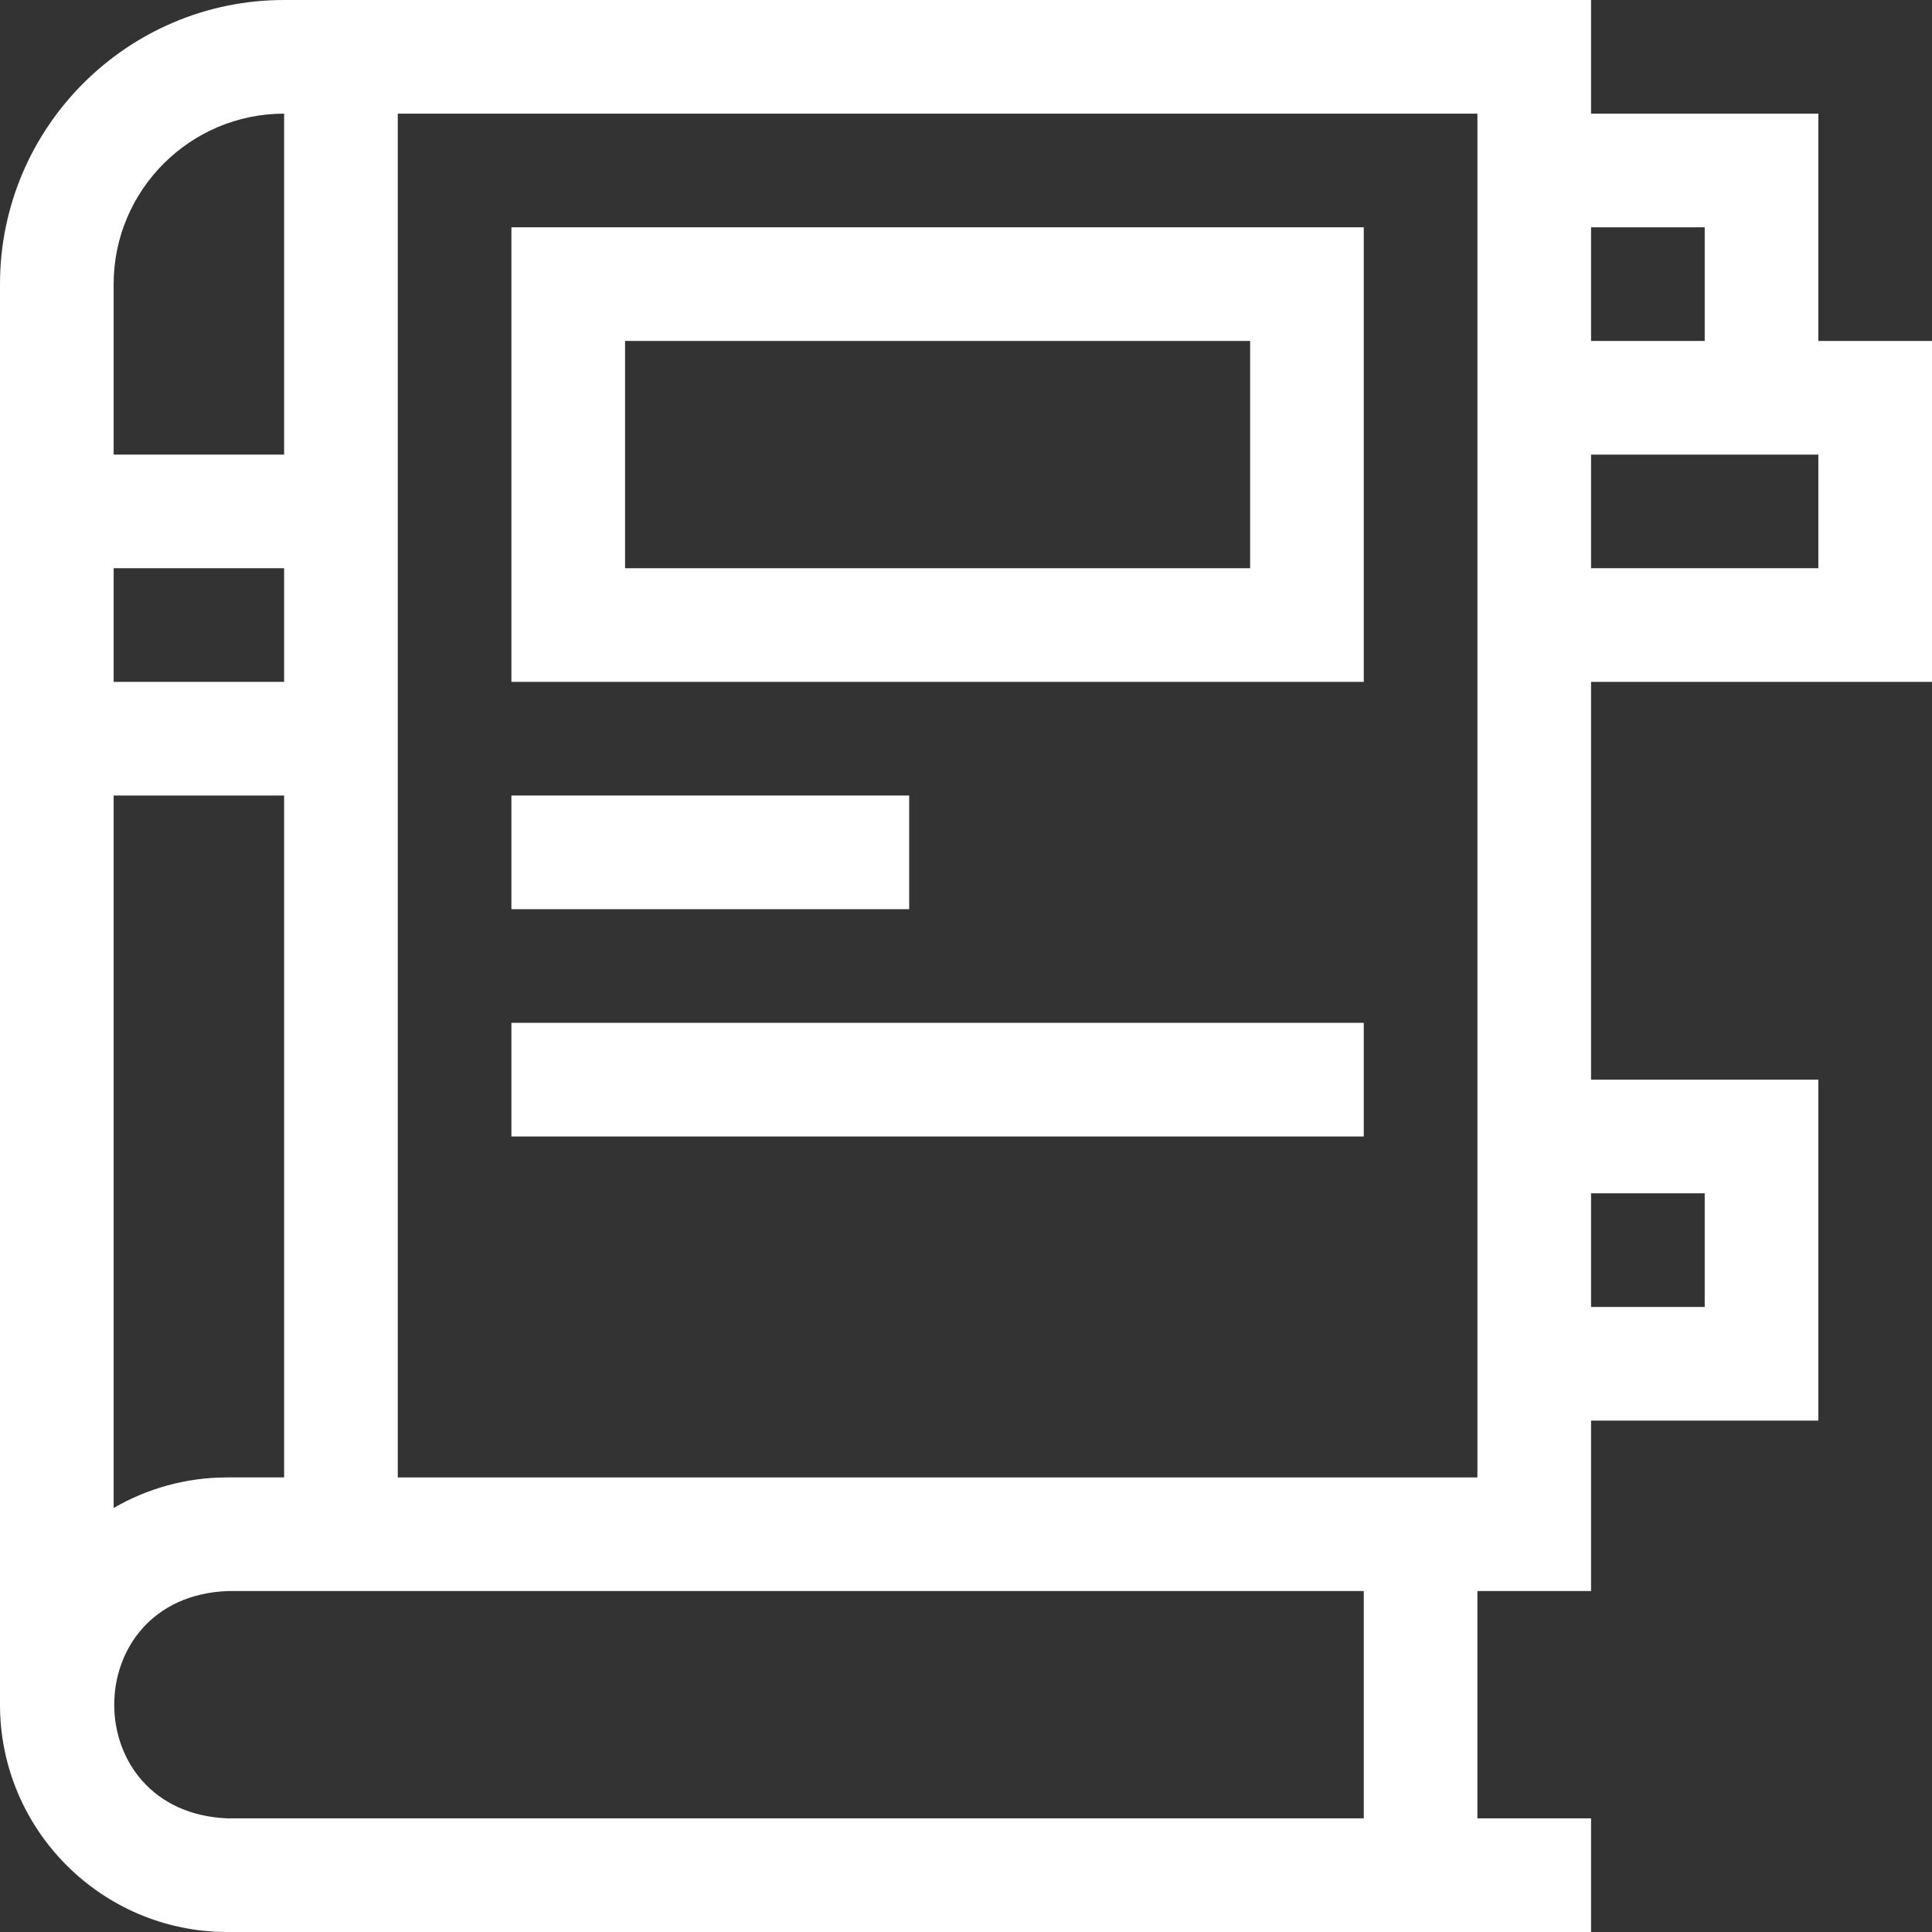 <?xml version="1.0"?>
<svg xmlns="http://www.w3.org/2000/svg" xmlns:xlink="http://www.w3.org/1999/xlink" xmlns:svgjs="http://svgjs.com/svgjs" version="1.1" width="512" height="512" x="0" y="0" viewBox="0 0 510 510" style="enable-background:new 0 0 512 512" xml:space="preserve" class=""><rect x="0" y="0" width="510" height="510" fill="#333333" stroke="none"/><g><g xmlns="http://www.w3.org/2000/svg"><path d="m135 180h225v-120h-225zm30-90h165v60h-165z" fill="#ffffff" data-original="#000000" style="" class=""/><path d="m135 210h105v30h-105z" fill="#ffffff" data-original="#000000" style="" class=""/><path d="m135 270h225v30h-225z" fill="#ffffff" data-original="#000000" style="" class=""/><path d="m510 180v-90h-30v-60h-60v-30c-12.703 0-326.695 0-345 0-41.355 0-75 33.645-75 75v375c0 33.084 26.916 60 60 60h360v-30h-30v-60h30v-45h60v-90h-60v-105zm-30-30h-60v-30h60zm-30-90v30h-30v-30zm-390 330c-10.925 0-21.167 2.949-30 8.072v-188.072h45v180zm15-210h-45v-30h45zm0-150v90h-45v-45c0-24.813 20.187-45 45-45zm285 450h-300c-39.809-1.653-39.778-58.362 0-60h300zm90-165v30h-30v-30zm-60 75h-285v-360h285z" fill="#ffffff" data-original="#000000" style="" class=""/></g></g></svg>
